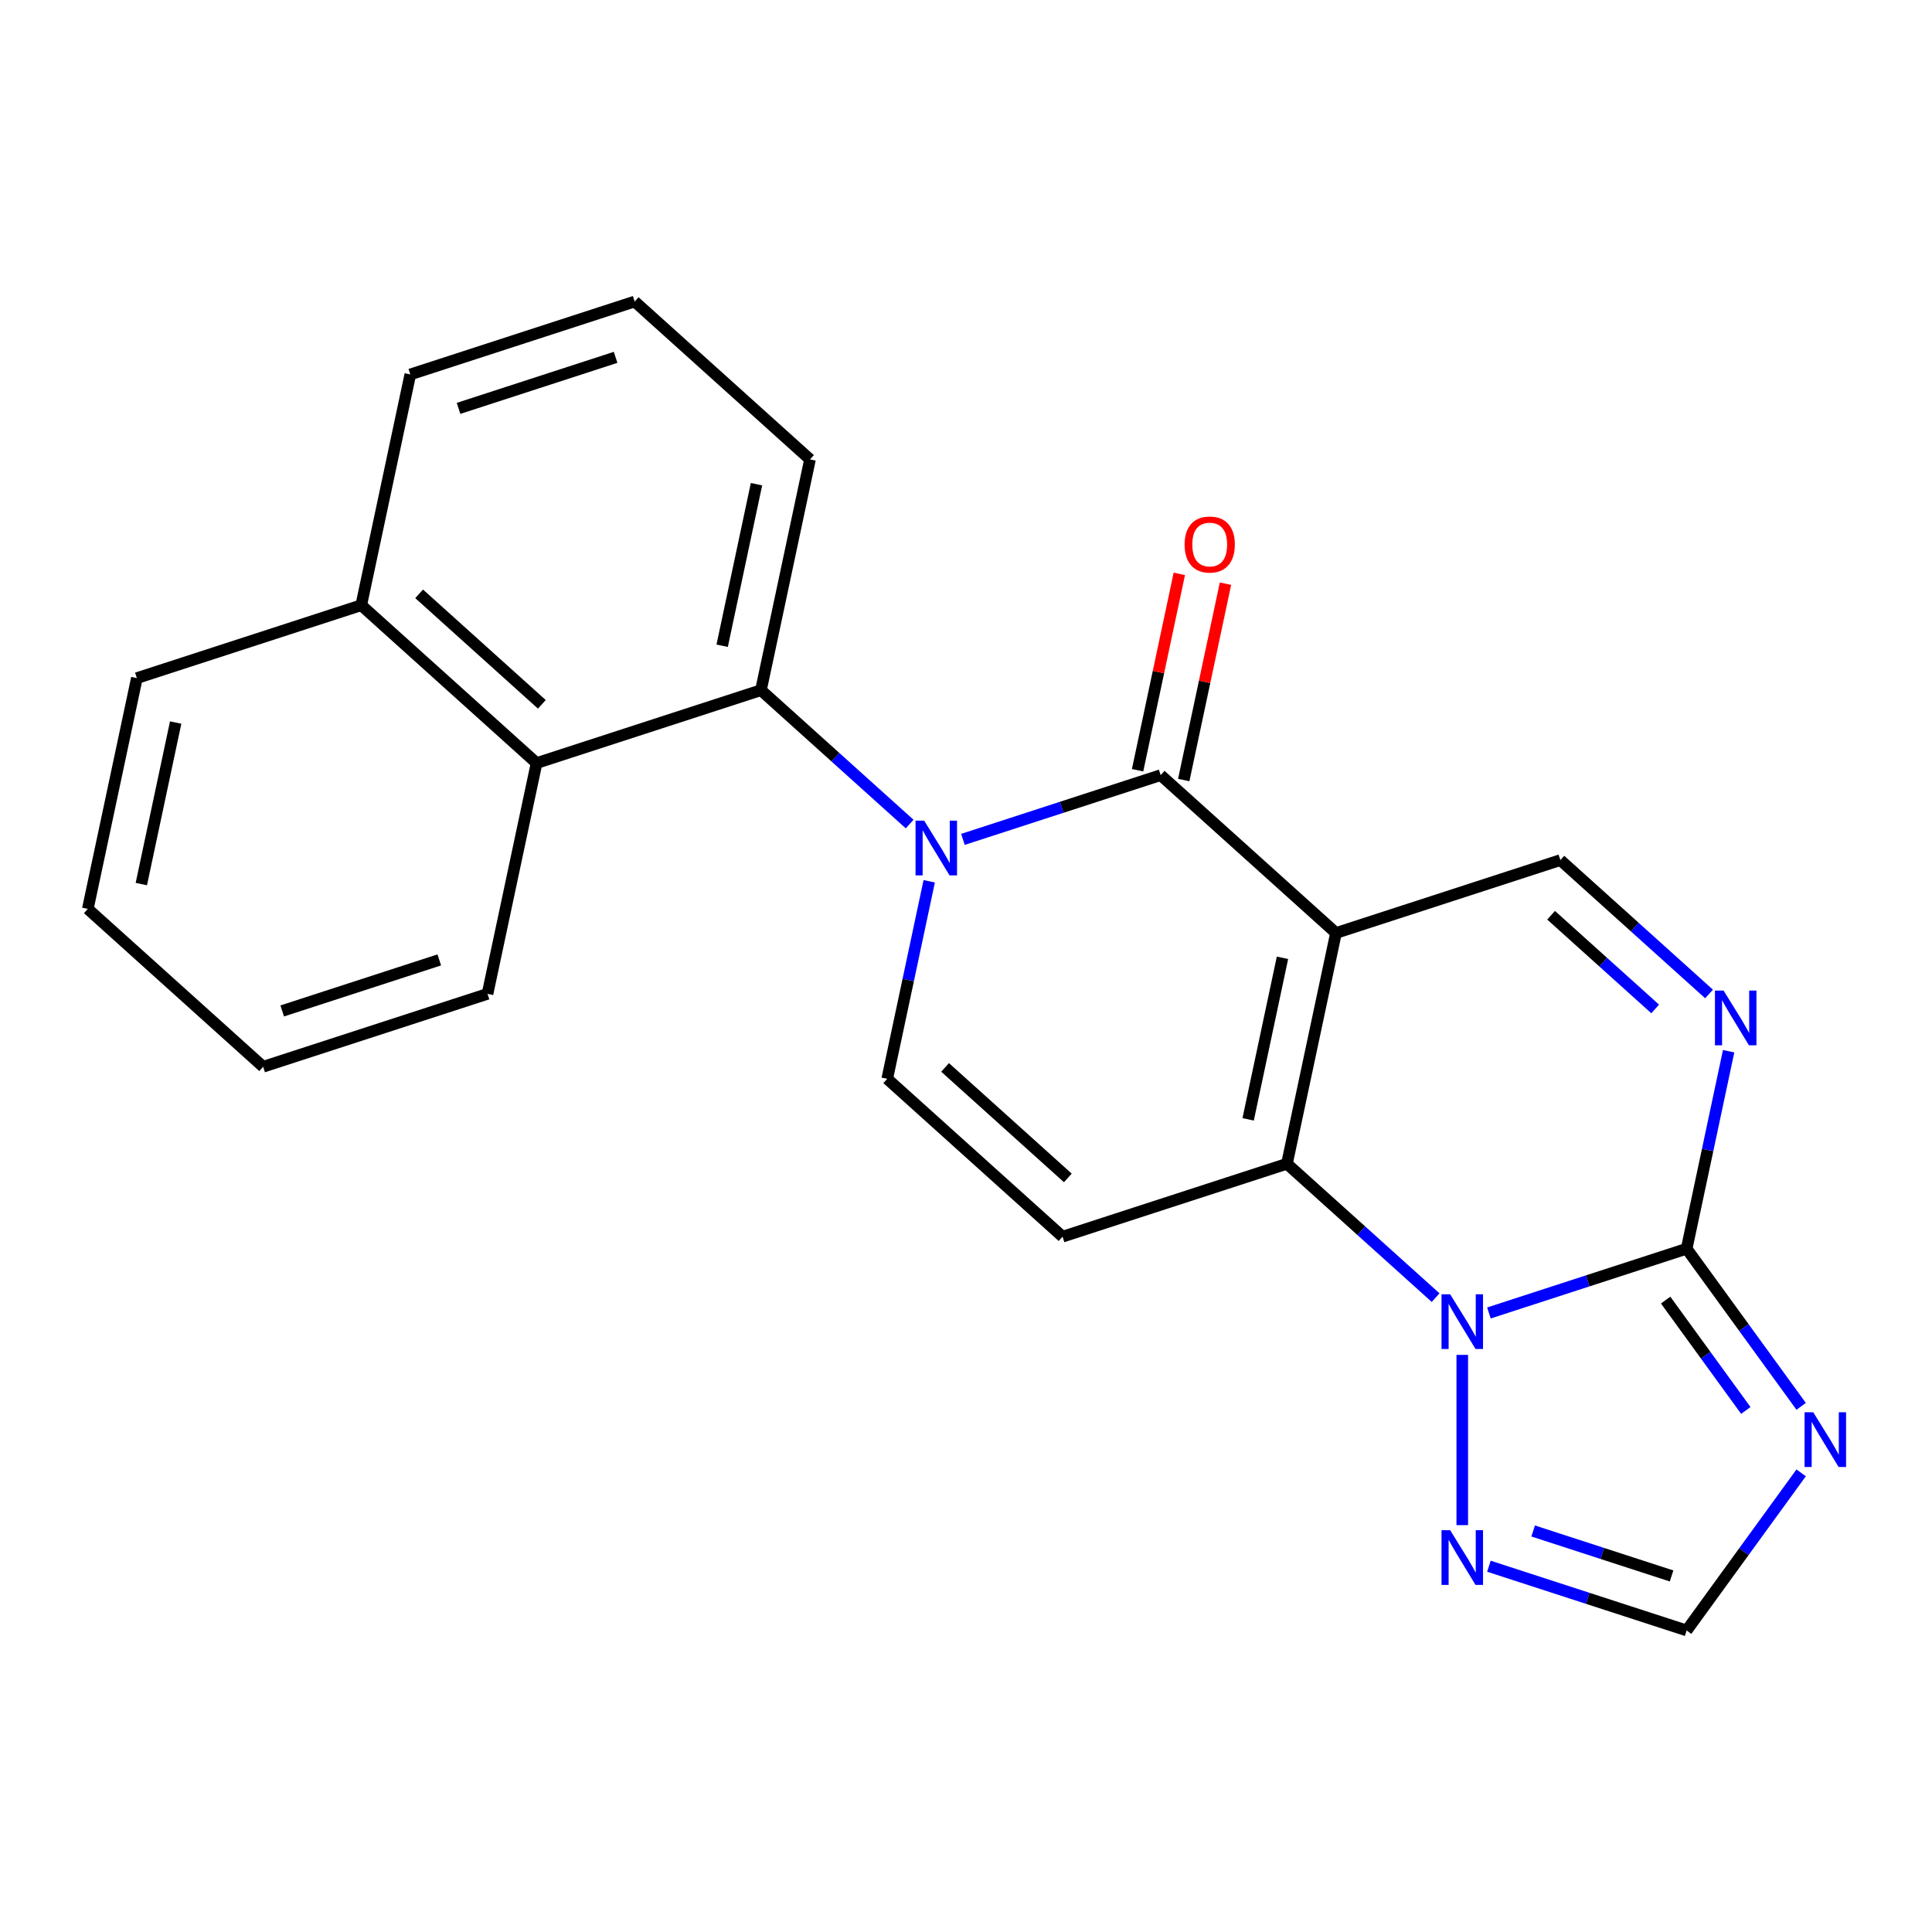 <?xml version='1.0' encoding='iso-8859-1'?>
<svg version='1.1' baseProfile='full'
              xmlns='http://www.w3.org/2000/svg'
                      xmlns:rdkit='http://www.rdkit.org/xml'
                      xmlns:xlink='http://www.w3.org/1999/xlink'
                  xml:space='preserve'
width='1000px' height='1000px' viewBox='0 0 1000 1000'>
<!-- END OF HEADER -->
<rect style='opacity:1.0;fill:#FFFFFF;stroke:none' width='1000' height='1000' x='0' y='0'> </rect>
<path class='bond-0' d='M 691.507,482.918 L 666.118,602.364' style='fill:none;fill-rule:evenodd;stroke:#000000;stroke-width:6px;stroke-linecap:butt;stroke-linejoin:miter;stroke-opacity:1' />
<path class='bond-0' d='M 663.809,495.757 L 646.037,579.37' style='fill:none;fill-rule:evenodd;stroke:#000000;stroke-width:6px;stroke-linecap:butt;stroke-linejoin:miter;stroke-opacity:1' />
<path class='bond-2' d='M 691.507,482.918 L 600.758,401.207' style='fill:none;fill-rule:evenodd;stroke:#000000;stroke-width:6px;stroke-linecap:butt;stroke-linejoin:miter;stroke-opacity:1' />
<path class='bond-9' d='M 691.507,482.918 L 807.645,445.182' style='fill:none;fill-rule:evenodd;stroke:#000000;stroke-width:6px;stroke-linecap:butt;stroke-linejoin:miter;stroke-opacity:1' />
<path class='bond-3' d='M 666.118,602.364 L 704.596,637.01' style='fill:none;fill-rule:evenodd;stroke:#000000;stroke-width:6px;stroke-linecap:butt;stroke-linejoin:miter;stroke-opacity:1' />
<path class='bond-3' d='M 704.596,637.01 L 743.074,671.656' style='fill:none;fill-rule:evenodd;stroke:#0000FF;stroke-width:6px;stroke-linecap:butt;stroke-linejoin:miter;stroke-opacity:1' />
<path class='bond-6' d='M 666.118,602.364 L 549.979,640.1' style='fill:none;fill-rule:evenodd;stroke:#000000;stroke-width:6px;stroke-linecap:butt;stroke-linejoin:miter;stroke-opacity:1' />
<path class='bond-1' d='M 498.412,434.461 L 549.585,417.834' style='fill:none;fill-rule:evenodd;stroke:#0000FF;stroke-width:6px;stroke-linecap:butt;stroke-linejoin:miter;stroke-opacity:1' />
<path class='bond-1' d='M 549.585,417.834 L 600.758,401.207' style='fill:none;fill-rule:evenodd;stroke:#000000;stroke-width:6px;stroke-linecap:butt;stroke-linejoin:miter;stroke-opacity:1' />
<path class='bond-8' d='M 480.96,456.155 L 470.095,507.272' style='fill:none;fill-rule:evenodd;stroke:#0000FF;stroke-width:6px;stroke-linecap:butt;stroke-linejoin:miter;stroke-opacity:1' />
<path class='bond-8' d='M 470.095,507.272 L 459.23,558.389' style='fill:none;fill-rule:evenodd;stroke:#000000;stroke-width:6px;stroke-linecap:butt;stroke-linejoin:miter;stroke-opacity:1' />
<path class='bond-10' d='M 470.826,426.523 L 432.348,391.877' style='fill:none;fill-rule:evenodd;stroke:#0000FF;stroke-width:6px;stroke-linecap:butt;stroke-linejoin:miter;stroke-opacity:1' />
<path class='bond-10' d='M 432.348,391.877 L 393.87,357.231' style='fill:none;fill-rule:evenodd;stroke:#000000;stroke-width:6px;stroke-linecap:butt;stroke-linejoin:miter;stroke-opacity:1' />
<path class='bond-14' d='M 612.702,403.746 L 623.504,352.929' style='fill:none;fill-rule:evenodd;stroke:#000000;stroke-width:6px;stroke-linecap:butt;stroke-linejoin:miter;stroke-opacity:1' />
<path class='bond-14' d='M 623.504,352.929 L 634.305,302.112' style='fill:none;fill-rule:evenodd;stroke:#FF0000;stroke-width:6px;stroke-linecap:butt;stroke-linejoin:miter;stroke-opacity:1' />
<path class='bond-14' d='M 588.813,398.668 L 599.614,347.851' style='fill:none;fill-rule:evenodd;stroke:#000000;stroke-width:6px;stroke-linecap:butt;stroke-linejoin:miter;stroke-opacity:1' />
<path class='bond-14' d='M 599.614,347.851 L 610.416,297.034' style='fill:none;fill-rule:evenodd;stroke:#FF0000;stroke-width:6px;stroke-linecap:butt;stroke-linejoin:miter;stroke-opacity:1' />
<path class='bond-11' d='M 756.867,701.288 L 756.867,789.408' style='fill:none;fill-rule:evenodd;stroke:#0000FF;stroke-width:6px;stroke-linecap:butt;stroke-linejoin:miter;stroke-opacity:1' />
<path class='bond-23' d='M 770.66,679.594 L 821.833,662.967' style='fill:none;fill-rule:evenodd;stroke:#0000FF;stroke-width:6px;stroke-linecap:butt;stroke-linejoin:miter;stroke-opacity:1' />
<path class='bond-23' d='M 821.833,662.967 L 873.005,646.34' style='fill:none;fill-rule:evenodd;stroke:#000000;stroke-width:6px;stroke-linecap:butt;stroke-linejoin:miter;stroke-opacity:1' />
<path class='bond-4' d='M 873.005,646.34 L 883.871,595.223' style='fill:none;fill-rule:evenodd;stroke:#000000;stroke-width:6px;stroke-linecap:butt;stroke-linejoin:miter;stroke-opacity:1' />
<path class='bond-4' d='M 883.871,595.223 L 894.736,544.106' style='fill:none;fill-rule:evenodd;stroke:#0000FF;stroke-width:6px;stroke-linecap:butt;stroke-linejoin:miter;stroke-opacity:1' />
<path class='bond-5' d='M 873.005,646.34 L 902.641,687.13' style='fill:none;fill-rule:evenodd;stroke:#000000;stroke-width:6px;stroke-linecap:butt;stroke-linejoin:miter;stroke-opacity:1' />
<path class='bond-5' d='M 902.641,687.13 L 932.277,727.92' style='fill:none;fill-rule:evenodd;stroke:#0000FF;stroke-width:6px;stroke-linecap:butt;stroke-linejoin:miter;stroke-opacity:1' />
<path class='bond-5' d='M 862.138,672.932 L 882.883,701.485' style='fill:none;fill-rule:evenodd;stroke:#000000;stroke-width:6px;stroke-linecap:butt;stroke-linejoin:miter;stroke-opacity:1' />
<path class='bond-5' d='M 882.883,701.485 L 903.628,730.039' style='fill:none;fill-rule:evenodd;stroke:#0000FF;stroke-width:6px;stroke-linecap:butt;stroke-linejoin:miter;stroke-opacity:1' />
<path class='bond-25' d='M 932.277,762.346 L 902.641,803.136' style='fill:none;fill-rule:evenodd;stroke:#0000FF;stroke-width:6px;stroke-linecap:butt;stroke-linejoin:miter;stroke-opacity:1' />
<path class='bond-25' d='M 902.641,803.136 L 873.005,843.926' style='fill:none;fill-rule:evenodd;stroke:#000000;stroke-width:6px;stroke-linecap:butt;stroke-linejoin:miter;stroke-opacity:1' />
<path class='bond-24' d='M 549.979,640.1 L 459.23,558.389' style='fill:none;fill-rule:evenodd;stroke:#000000;stroke-width:6px;stroke-linecap:butt;stroke-linejoin:miter;stroke-opacity:1' />
<path class='bond-24' d='M 552.709,609.694 L 489.185,552.496' style='fill:none;fill-rule:evenodd;stroke:#000000;stroke-width:6px;stroke-linecap:butt;stroke-linejoin:miter;stroke-opacity:1' />
<path class='bond-7' d='M 884.602,514.474 L 846.124,479.828' style='fill:none;fill-rule:evenodd;stroke:#0000FF;stroke-width:6px;stroke-linecap:butt;stroke-linejoin:miter;stroke-opacity:1' />
<path class='bond-7' d='M 846.124,479.828 L 807.645,445.182' style='fill:none;fill-rule:evenodd;stroke:#000000;stroke-width:6px;stroke-linecap:butt;stroke-linejoin:miter;stroke-opacity:1' />
<path class='bond-7' d='M 856.716,522.23 L 829.781,497.978' style='fill:none;fill-rule:evenodd;stroke:#0000FF;stroke-width:6px;stroke-linecap:butt;stroke-linejoin:miter;stroke-opacity:1' />
<path class='bond-7' d='M 829.781,497.978 L 802.847,473.726' style='fill:none;fill-rule:evenodd;stroke:#000000;stroke-width:6px;stroke-linecap:butt;stroke-linejoin:miter;stroke-opacity:1' />
<path class='bond-13' d='M 393.87,357.231 L 277.731,394.967' style='fill:none;fill-rule:evenodd;stroke:#000000;stroke-width:6px;stroke-linecap:butt;stroke-linejoin:miter;stroke-opacity:1' />
<path class='bond-16' d='M 393.87,357.231 L 419.259,237.785' style='fill:none;fill-rule:evenodd;stroke:#000000;stroke-width:6px;stroke-linecap:butt;stroke-linejoin:miter;stroke-opacity:1' />
<path class='bond-16' d='M 373.789,334.237 L 391.561,250.624' style='fill:none;fill-rule:evenodd;stroke:#000000;stroke-width:6px;stroke-linecap:butt;stroke-linejoin:miter;stroke-opacity:1' />
<path class='bond-12' d='M 770.66,810.672 L 821.833,827.299' style='fill:none;fill-rule:evenodd;stroke:#0000FF;stroke-width:6px;stroke-linecap:butt;stroke-linejoin:miter;stroke-opacity:1' />
<path class='bond-12' d='M 821.833,827.299 L 873.005,843.926' style='fill:none;fill-rule:evenodd;stroke:#000000;stroke-width:6px;stroke-linecap:butt;stroke-linejoin:miter;stroke-opacity:1' />
<path class='bond-12' d='M 793.559,792.433 L 829.38,804.072' style='fill:none;fill-rule:evenodd;stroke:#0000FF;stroke-width:6px;stroke-linecap:butt;stroke-linejoin:miter;stroke-opacity:1' />
<path class='bond-12' d='M 829.38,804.072 L 865.201,815.71' style='fill:none;fill-rule:evenodd;stroke:#000000;stroke-width:6px;stroke-linecap:butt;stroke-linejoin:miter;stroke-opacity:1' />
<path class='bond-15' d='M 277.731,394.967 L 186.982,313.256' style='fill:none;fill-rule:evenodd;stroke:#000000;stroke-width:6px;stroke-linecap:butt;stroke-linejoin:miter;stroke-opacity:1' />
<path class='bond-15' d='M 280.461,364.561 L 216.937,307.363' style='fill:none;fill-rule:evenodd;stroke:#000000;stroke-width:6px;stroke-linecap:butt;stroke-linejoin:miter;stroke-opacity:1' />
<path class='bond-17' d='M 277.731,394.967 L 252.342,514.414' style='fill:none;fill-rule:evenodd;stroke:#000000;stroke-width:6px;stroke-linecap:butt;stroke-linejoin:miter;stroke-opacity:1' />
<path class='bond-20' d='M 186.982,313.256 L 70.844,350.992' style='fill:none;fill-rule:evenodd;stroke:#000000;stroke-width:6px;stroke-linecap:butt;stroke-linejoin:miter;stroke-opacity:1' />
<path class='bond-26' d='M 186.982,313.256 L 212.371,193.809' style='fill:none;fill-rule:evenodd;stroke:#000000;stroke-width:6px;stroke-linecap:butt;stroke-linejoin:miter;stroke-opacity:1' />
<path class='bond-18' d='M 419.259,237.785 L 328.51,156.074' style='fill:none;fill-rule:evenodd;stroke:#000000;stroke-width:6px;stroke-linecap:butt;stroke-linejoin:miter;stroke-opacity:1' />
<path class='bond-21' d='M 252.342,514.414 L 136.204,552.149' style='fill:none;fill-rule:evenodd;stroke:#000000;stroke-width:6px;stroke-linecap:butt;stroke-linejoin:miter;stroke-opacity:1' />
<path class='bond-21' d='M 227.374,496.846 L 146.077,523.261' style='fill:none;fill-rule:evenodd;stroke:#000000;stroke-width:6px;stroke-linecap:butt;stroke-linejoin:miter;stroke-opacity:1' />
<path class='bond-19' d='M 328.51,156.074 L 212.371,193.809' style='fill:none;fill-rule:evenodd;stroke:#000000;stroke-width:6px;stroke-linecap:butt;stroke-linejoin:miter;stroke-opacity:1' />
<path class='bond-19' d='M 318.636,184.962 L 237.339,211.377' style='fill:none;fill-rule:evenodd;stroke:#000000;stroke-width:6px;stroke-linecap:butt;stroke-linejoin:miter;stroke-opacity:1' />
<path class='bond-27' d='M 70.844,350.992 L 45.455,470.438' style='fill:none;fill-rule:evenodd;stroke:#000000;stroke-width:6px;stroke-linecap:butt;stroke-linejoin:miter;stroke-opacity:1' />
<path class='bond-27' d='M 90.925,373.987 L 73.152,457.599' style='fill:none;fill-rule:evenodd;stroke:#000000;stroke-width:6px;stroke-linecap:butt;stroke-linejoin:miter;stroke-opacity:1' />
<path class='bond-22' d='M 136.204,552.149 L 45.455,470.438' style='fill:none;fill-rule:evenodd;stroke:#000000;stroke-width:6px;stroke-linecap:butt;stroke-linejoin:miter;stroke-opacity:1' />
<path  class='atom-2' d='M 478.359 424.782
L 487.639 439.782
Q 488.559 441.262, 490.039 443.942
Q 491.519 446.622, 491.599 446.782
L 491.599 424.782
L 495.359 424.782
L 495.359 453.102
L 491.479 453.102
L 481.519 436.702
Q 480.359 434.782, 479.119 432.582
Q 477.919 430.382, 477.559 429.702
L 477.559 453.102
L 473.879 453.102
L 473.879 424.782
L 478.359 424.782
' fill='#0000FF'/>
<path  class='atom-4' d='M 750.607 669.915
L 759.887 684.915
Q 760.807 686.395, 762.287 689.075
Q 763.767 691.755, 763.847 691.915
L 763.847 669.915
L 767.607 669.915
L 767.607 698.235
L 763.727 698.235
L 753.767 681.835
Q 752.607 679.915, 751.367 677.715
Q 750.167 675.515, 749.807 674.835
L 749.807 698.235
L 746.127 698.235
L 746.127 669.915
L 750.607 669.915
' fill='#0000FF'/>
<path  class='atom-6' d='M 938.523 730.973
L 947.803 745.973
Q 948.723 747.453, 950.203 750.133
Q 951.683 752.813, 951.763 752.973
L 951.763 730.973
L 955.523 730.973
L 955.523 759.293
L 951.643 759.293
L 941.683 742.893
Q 940.523 740.973, 939.283 738.773
Q 938.083 736.573, 937.723 735.893
L 937.723 759.293
L 934.043 759.293
L 934.043 730.973
L 938.523 730.973
' fill='#0000FF'/>
<path  class='atom-8' d='M 892.135 512.733
L 901.415 527.733
Q 902.335 529.213, 903.815 531.893
Q 905.295 534.573, 905.375 534.733
L 905.375 512.733
L 909.135 512.733
L 909.135 541.053
L 905.255 541.053
L 895.295 524.653
Q 894.135 522.733, 892.895 520.533
Q 891.695 518.333, 891.335 517.653
L 891.335 541.053
L 887.655 541.053
L 887.655 512.733
L 892.135 512.733
' fill='#0000FF'/>
<path  class='atom-12' d='M 750.607 792.031
L 759.887 807.031
Q 760.807 808.511, 762.287 811.191
Q 763.767 813.871, 763.847 814.031
L 763.847 792.031
L 767.607 792.031
L 767.607 820.351
L 763.727 820.351
L 753.767 803.951
Q 752.607 802.031, 751.367 799.831
Q 750.167 797.631, 749.807 796.951
L 749.807 820.351
L 746.127 820.351
L 746.127 792.031
L 750.607 792.031
' fill='#0000FF'/>
<path  class='atom-15' d='M 613.147 281.84
Q 613.147 275.04, 616.507 271.24
Q 619.867 267.44, 626.147 267.44
Q 632.427 267.44, 635.787 271.24
Q 639.147 275.04, 639.147 281.84
Q 639.147 288.72, 635.747 292.64
Q 632.347 296.52, 626.147 296.52
Q 619.907 296.52, 616.507 292.64
Q 613.147 288.76, 613.147 281.84
M 626.147 293.32
Q 630.467 293.32, 632.787 290.44
Q 635.147 287.52, 635.147 281.84
Q 635.147 276.28, 632.787 273.48
Q 630.467 270.64, 626.147 270.64
Q 621.827 270.64, 619.467 273.44
Q 617.147 276.24, 617.147 281.84
Q 617.147 287.56, 619.467 290.44
Q 621.827 293.32, 626.147 293.32
' fill='#FF0000'/>
</svg>
